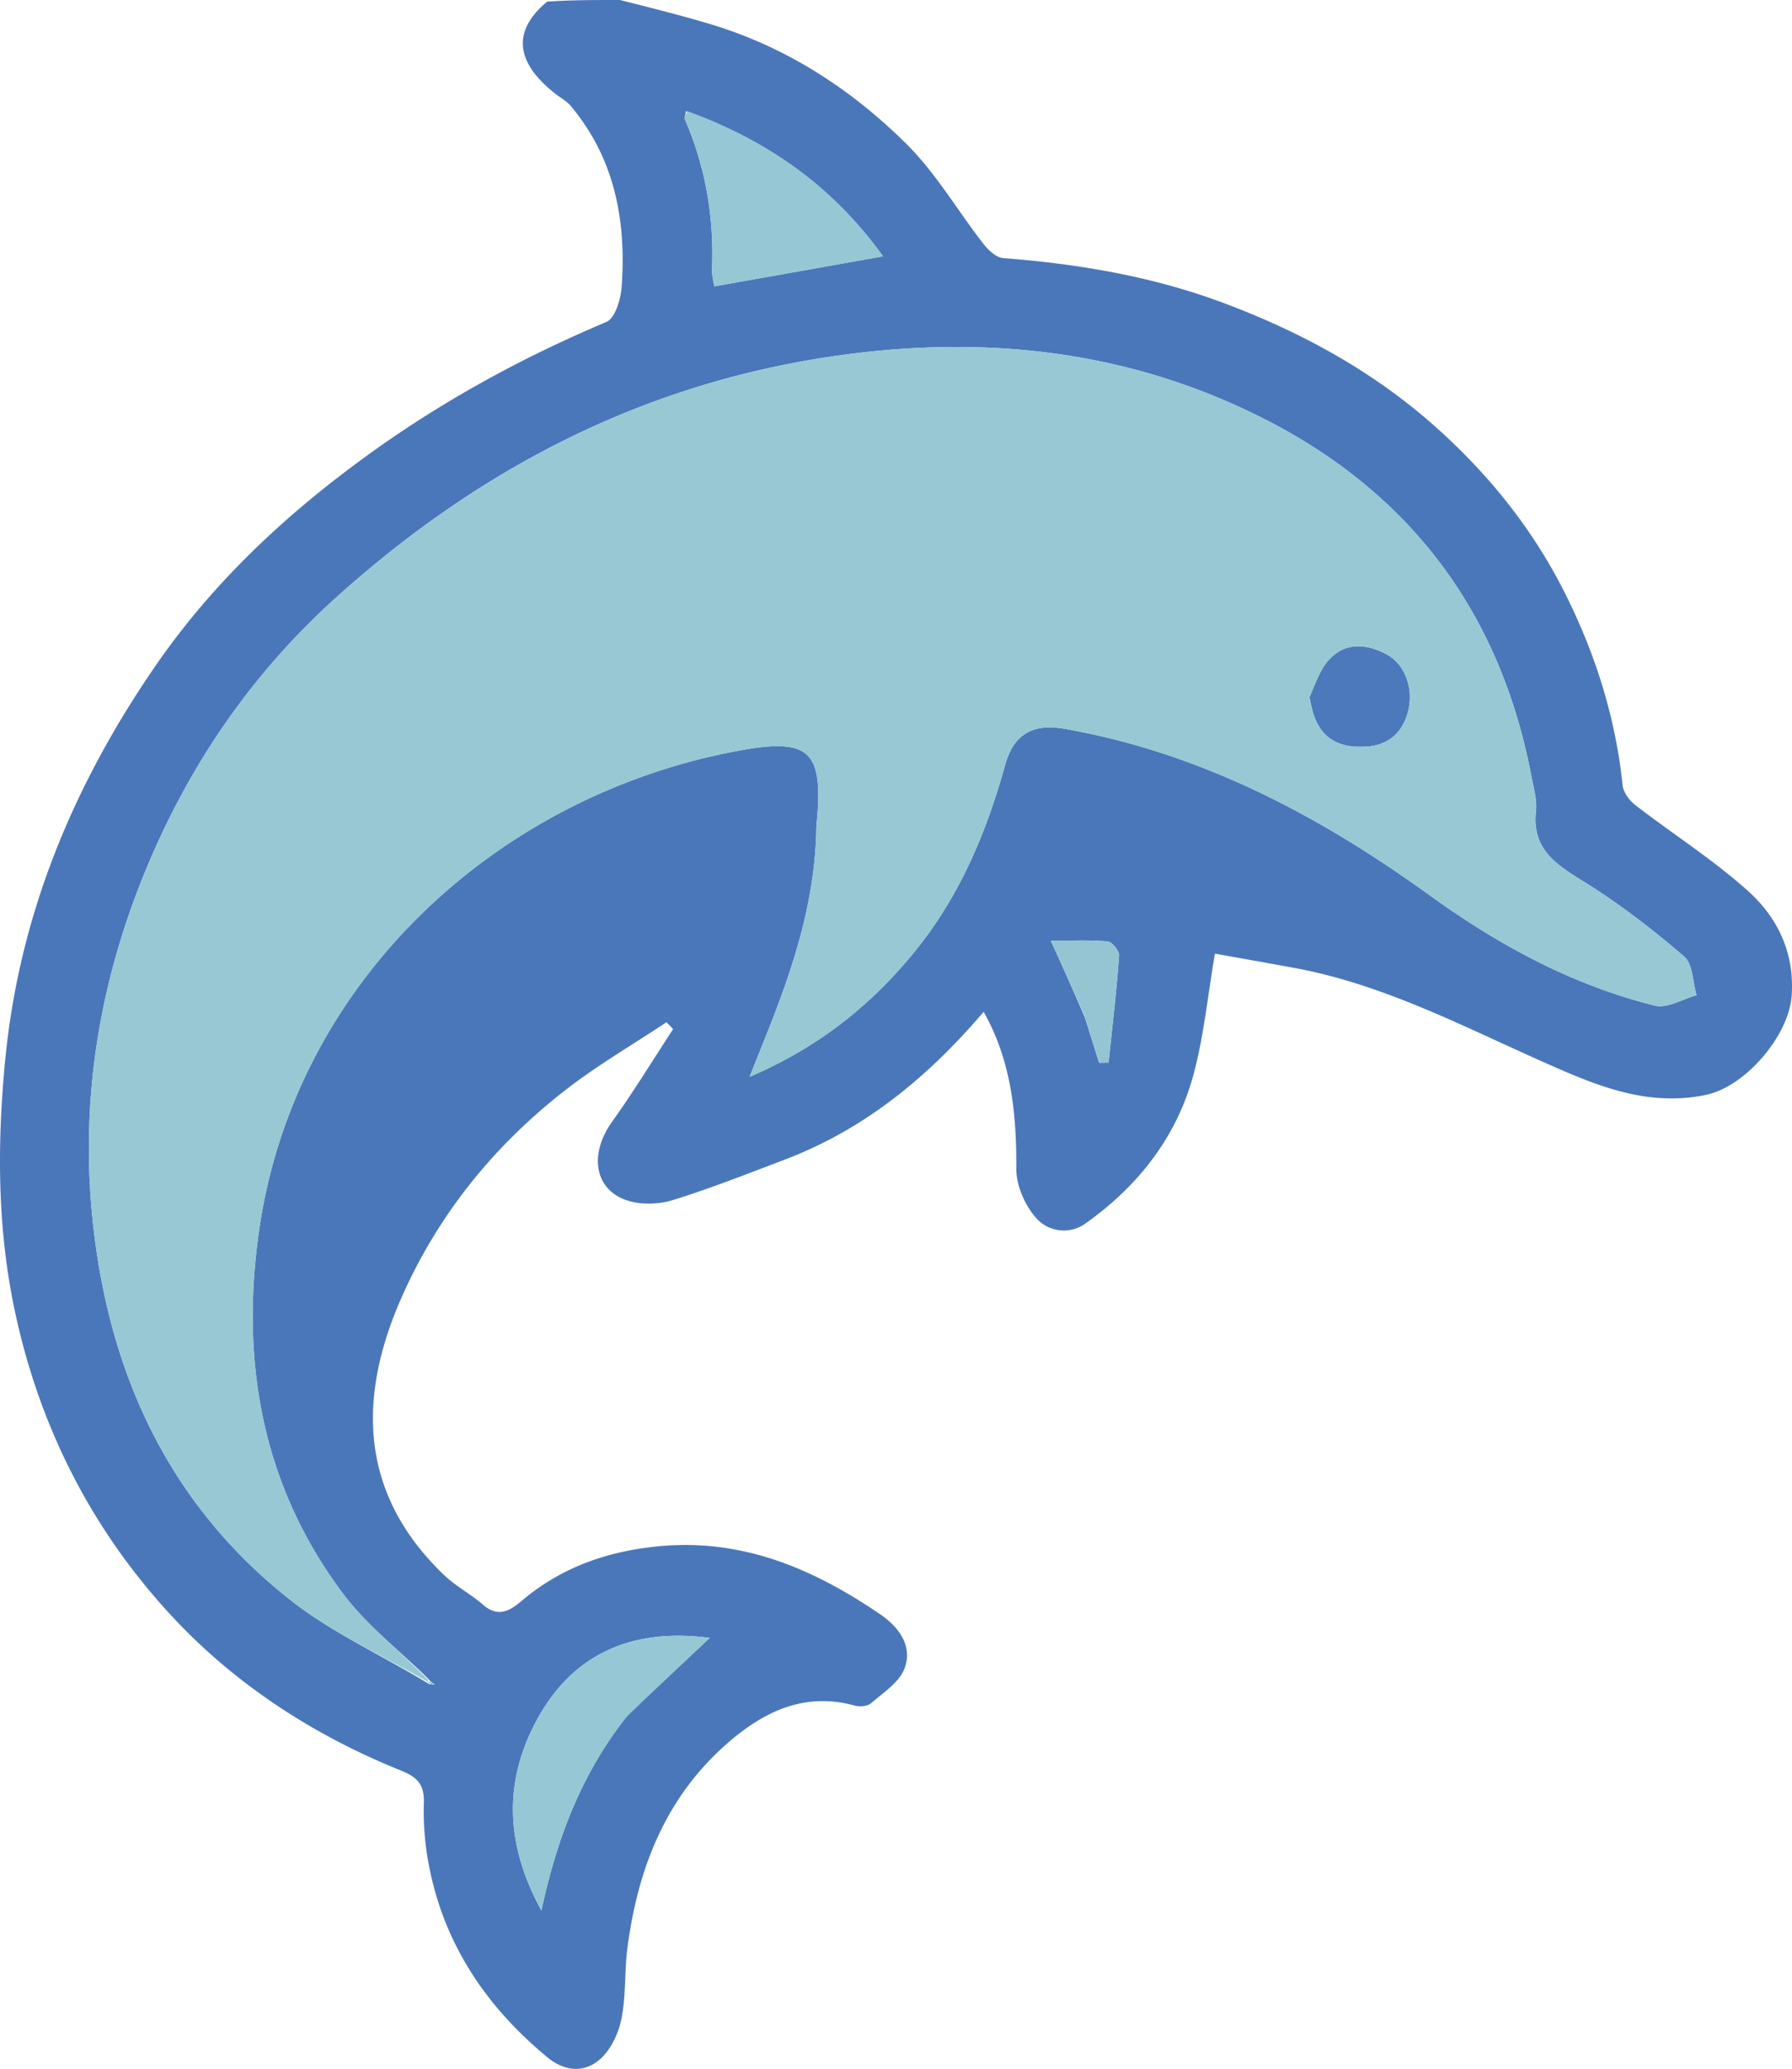 <svg xmlns="http://www.w3.org/2000/svg" version="1.1" xmlns:xlink="http://www.w3.org/1999/xlink" xmlns:svgjs="http://svgjs.dev/svgjs" width="360.258" height="415.858"><svg xmlns="http://www.w3.org/2000/svg" width="360.258" height="415.858" viewBox="0 0 95.318 110.029"><path fill="#4a77ba" d="M32.976 0c1.723.437 3.334.836 4.92 1.319 3.979 1.211 7.39 3.44 10.305 6.323 1.584 1.567 2.736 3.567 4.12 5.342.256.328.673.715 1.042.743 4.031.31 7.987.98 11.781 2.409 4.126 1.553 7.928 3.628 11.256 6.603 2.727 2.44 4.984 5.227 6.646 8.426 1.714 3.303 2.873 6.842 3.26 10.593.04.378.36.816.678 1.06 1.988 1.534 4.128 2.891 5.989 4.562 1.574 1.414 2.484 3.276 2.328 5.564-.146 2.141-2.462 4.842-4.552 5.283-3.189.672-5.968-.55-8.725-1.776-4.3-1.912-8.485-4.11-13.177-4.974-1.44-.266-2.884-.519-4.223-.759-.384 2.24-.588 4.362-1.13 6.393-.893 3.34-2.936 5.953-5.743 7.947a1.963 1.963 0 0 1-2.64-.283c-.595-.67-1.057-1.728-1.053-2.613.017-2.932-.268-5.753-1.738-8.35-2.928 3.436-6.31 6.241-10.571 7.858-1.976.75-3.945 1.53-5.961 2.154-.745.23-1.683.26-2.416.023-1.774-.577-2.042-2.474-.815-4.19 1.143-1.597 2.168-3.28 3.245-4.924l-.35-.369c-1.808 1.204-3.7 2.302-5.409 3.634-3.8 2.962-6.768 6.64-8.711 11.068-2.387 5.439-2.116 10.478 2.283 14.695.62.595 1.41 1.007 2.063 1.572.787.682 1.381.39 2.06-.185 2.073-1.759 4.469-2.623 7.201-2.902 4.502-.46 8.29 1.167 11.86 3.593.99.673 1.766 1.684 1.314 2.892-.277.741-1.13 1.287-1.783 1.854-.188.164-.603.195-.87.122-2.687-.733-4.845.323-6.784 2.019-3.28 2.87-4.75 6.654-5.301 10.86-.164 1.25-.072 2.543-.318 3.772-.155.775-.56 1.646-1.137 2.155-.838.74-1.88.666-2.815-.108-3.279-2.713-5.52-6.065-6.308-10.288a15.285 15.285 0 0 1-.253-3.248c.029-.956-.338-1.352-1.203-1.7-4.781-1.927-9.036-4.714-12.491-8.534-4.08-4.51-6.741-9.813-8.033-15.781C-.145 65.412-.16 60.947.27 56.44c.736-7.737 3.612-14.646 7.97-20.984 3.04-4.425 6.895-8.041 11.237-11.194 3.986-2.894 8.248-5.23 12.778-7.14.46-.193.763-1.2.81-1.853.256-3.521-.36-6.835-2.708-9.637-.216-.258-.537-.427-.808-.639-1.76-1.376-2.622-3.088-.446-4.907C30.371 0 31.612 0 32.976 0M22.835 89.57l.299.016c-.107-.064-.215-.128-.404-.35-1.502-1.476-3.217-2.793-4.469-4.459-4.364-5.808-5.503-12.476-4.455-19.513 1.933-12.98 12.456-22.848 25.28-25.304 4.032-.772 4.739-.07 4.339 3.983-.005.044-.003.088-.004.133-.06 3.478-1.026 6.751-2.265 9.96-.382.992-.784 1.975-1.285 3.233 3.715-1.592 6.494-3.844 8.798-6.68 2.368-2.915 3.796-6.305 4.794-9.903.468-1.686 1.517-2.216 3.18-1.923 7.232 1.275 13.537 4.614 19.396 8.846 3.682 2.658 7.588 4.778 11.992 5.875.65.162 1.47-.354 2.21-.556-.206-.7-.192-1.655-.657-2.054-1.657-1.425-3.405-2.779-5.26-3.934-1.49-.929-2.858-1.728-2.625-3.804.066-.591-.123-1.218-.237-1.82-1.659-8.77-6.495-15.19-14.457-19.158-7.37-3.672-15.193-4.397-23.259-3.124-9.95 1.57-18.468 6.071-25.883 12.758-4.344 3.917-7.621 8.626-9.915 14.012-2.726 6.4-3.799 13.043-2.92 19.97.993 7.834 4.238 14.505 10.53 19.405 2.186 1.701 4.79 2.865 7.277 4.39M36.49 5.914c-.02.153-.103.333-.051.454 1.098 2.54 1.545 5.193 1.433 7.95-.012.32.082.642.12.912l8.977-1.597c-2.715-3.767-6.175-6.176-10.48-7.719M33.4 91.198l4.35-4.089c-4.07-.54-7.35.79-9.303 4.568-1.67 3.228-1.528 6.5.35 9.931.838-3.896 2.148-7.31 4.603-10.41m24.31-37.07.752 2.39.505-.007c.197-1.895.42-3.787.559-5.686.018-.248-.374-.735-.608-.756-.977-.085-1.966-.036-3.024-.036a174.73 174.73 0 0 1 1.817 4.095z"></path><path fill="#96c7d4" d="M36.582 5.918c4.212 1.538 7.672 3.947 10.387 7.714l-8.977 1.597c-.038-.27-.132-.593-.12-.91.112-2.76-.336-5.412-1.433-7.952-.052-.121.03-.301.143-.45zm-3.23 85.362c-2.408 3.019-3.718 6.432-4.556 10.328-1.878-3.431-2.02-6.703-.35-9.931 1.953-3.777 5.232-5.109 9.302-4.568-1.42 1.335-2.884 2.712-4.396 4.171z"></path><path fill="#95c5d3" d="M57.685 54.028c-.584-1.333-1.143-2.565-1.792-3.995 1.058 0 2.047-.05 3.024.036.234.02.626.508.608.756-.14 1.899-.362 3.791-.559 5.686l-.505.007c-.25-.796-.5-1.593-.776-2.49Z"></path><path fill="#97c8d4" d="M22.8 89.409c.12.049.227.113.334.177-.1-.005-.2-.01-.336-.074-.037-.059-.012-.089.001-.103z"></path><path fill="#4b79bb" d="M69.642 37.05c.35-.742.591-1.487 1.077-1.997.878-.924 1.991-.811 3.04-.252.978.523 1.482 1.858 1.113 3.131-.303 1.042-1.022 1.701-2.19 1.775-1.266.08-2.263-.277-2.754-1.543-.126-.325-.193-.674-.286-1.115z"></path><path fill="#97c8d4" d="M22.761 89.453c-2.413-1.41-5.017-2.573-7.202-4.274-6.293-4.9-9.538-11.57-10.532-19.405-.878-6.927.195-13.57 2.921-19.97 2.294-5.386 5.57-10.095 9.915-14.012 7.415-6.687 15.932-11.188 25.883-12.758 8.066-1.273 15.889-.548 23.259 3.124 7.962 3.967 12.798 10.389 14.457 19.158.114.602.303 1.229.237 1.82-.233 2.076 1.135 2.876 2.626 3.804 1.854 1.155 3.602 2.509 5.26 3.934.464.4.45 1.354.656 2.054-.74.202-1.56.718-2.21.556-4.404-1.097-8.31-3.217-11.991-5.875-5.86-4.232-12.165-7.57-19.397-8.846-1.663-.293-2.712.237-3.18 1.923-.998 3.599-2.426 6.988-4.794 9.904-2.304 2.835-5.083 5.087-8.798 6.679.501-1.258.903-2.241 1.285-3.232 1.24-3.21 2.205-6.483 2.265-9.962 0-.044 0-.088.004-.132.4-4.053-.307-4.755-4.34-3.983-12.823 2.456-23.346 12.324-25.28 25.304-1.047 7.037.092 13.705 4.456 19.513 1.252 1.666 2.967 2.982 4.497 4.553.028.093.003.123.003.123m46.88-52.301c.094.338.16.687.287 1.012.49 1.266 1.488 1.624 2.754 1.543 1.168-.074 1.887-.733 2.19-1.775.37-1.273-.135-2.608-1.113-3.13-1.049-.56-2.162-.673-3.04.25-.486.511-.726 1.256-1.078 2.1z"></path></svg><style>@media (prefers-color-scheme: light) { :root { filter: none; } }
@media (prefers-color-scheme: dark) { :root { filter: none; } }
</style></svg>